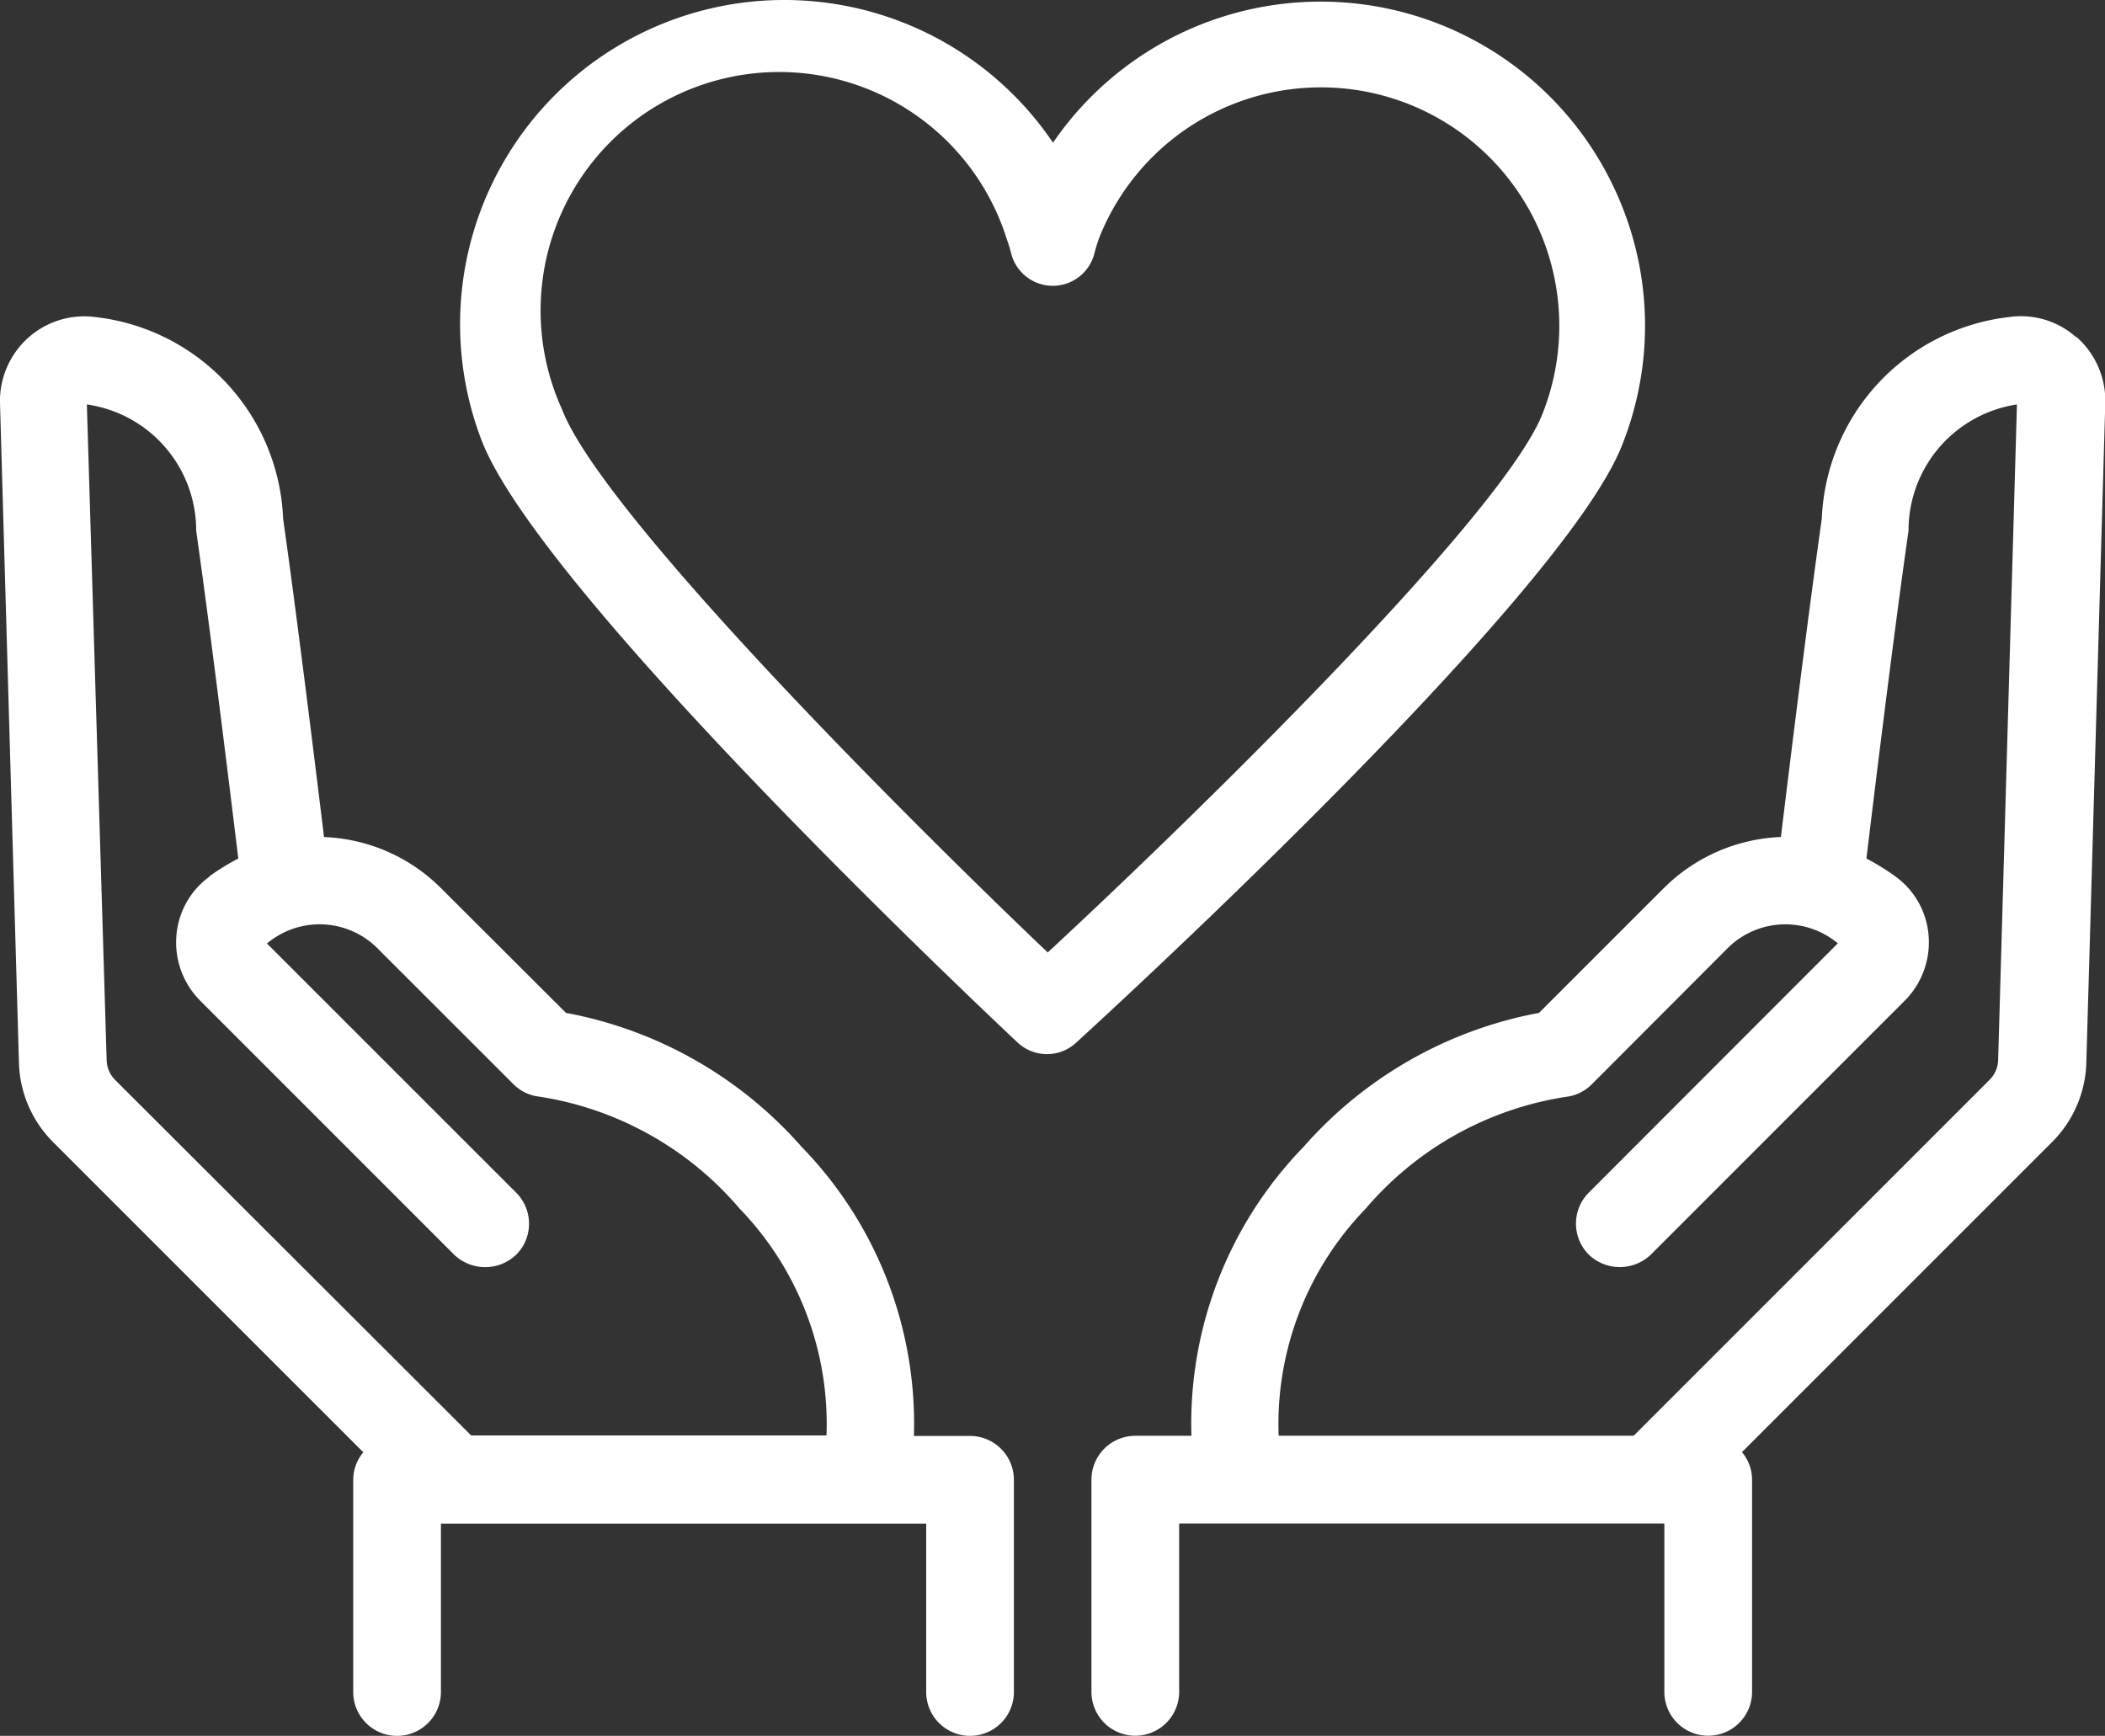 <svg xmlns="http://www.w3.org/2000/svg" xmlns:xlink="http://www.w3.org/1999/xlink" width="30" height="24.742" viewBox="0 0 30 24.742">
  <rect x="0" y="0" width="30" height="24.742" fill="#333333" stroke="none"/>
  <defs>
    <clipPath id="clip-path">
      <rect id="長方形_24116" data-name="長方形 24116" width="30" height="24.742" fill="#fff"/>
    </clipPath>
  </defs>
  <g id="グループ_9379" data-name="グループ 9379" transform="translate(0 0)">
    <g id="グループ_9356" data-name="グループ 9356" transform="translate(0 0)" clip-path="url(#clip-path)">
      <path id="パス_16254" data-name="パス 16254" d="M54.99,12.17a1.185,1.185,0,0,0-.965-.287,3.016,3.016,0,0,0-2.661,2.873c-.188,1.32-.438,3.343-.583,4.537a2.507,2.507,0,0,0-1.663.723L47.334,21.8a5.9,5.9,0,0,0-3.354,1.908,5.661,5.661,0,0,0-1.6,4.12h-.8a.626.626,0,0,0-.625.625v3.025a.625.625,0,0,0,1.25,0v-2.4h6.915v2.4a.625.625,0,0,0,1.25,0V28.454a.61.61,0,0,0-.144-.393l4.42-4.42a1.663,1.663,0,0,0,.488-1.131l.27-9.4a1.211,1.211,0,0,0-.409-.943M48.043,24.362a.626.626,0,0,0,0,.884.64.64,0,0,0,.884,0l3.619-3.62a1.178,1.178,0,0,0,.34-.928,1.152,1.152,0,0,0-.475-.844A3.3,3.3,0,0,0,52,19.6c.089-.743.385-3.175.6-4.672a1.815,1.815,0,0,1,1.545-1.8l-.268,9.344h0a.413.413,0,0,1-.122.282l-5.072,5.073H43.623a4.413,4.413,0,0,1,1.241-3.237,4.685,4.685,0,0,1,2.9-1.6.623.623,0,0,0,.321-.171L50,20.9a1.166,1.166,0,0,1,1.592-.091Z" transform="translate(-25.4 -7.363)" fill="#fff"/>
      <path id="パス_16255" data-name="パス 16255" d="M13.825,27.83h-.8a5.661,5.661,0,0,0-1.6-4.12A5.908,5.908,0,0,0,8.066,21.8L6.281,20.018a2.491,2.491,0,0,0-1.663-.724c-.124-1.022-.389-3.171-.583-4.537a3.016,3.016,0,0,0-2.662-2.873,1.2,1.2,0,0,0-.964.287A1.211,1.211,0,0,0,0,13.113l.27,9.4a1.661,1.661,0,0,0,.488,1.13l4.42,4.42a.612.612,0,0,0-.144.393V31.48a.625.625,0,1,0,1.25,0v-2.4H13.2v2.4a.625.625,0,1,0,1.25,0V28.455a.626.626,0,0,0-.625-.625M2.989,19.855a1.152,1.152,0,0,0-.475.845,1.176,1.176,0,0,0,.34.927l3.619,3.62a.64.64,0,0,0,.884,0,.626.626,0,0,0,0-.884L3.805,20.811A1.166,1.166,0,0,1,5.4,20.9l1.917,1.916a.623.623,0,0,0,.321.171,4.685,4.685,0,0,1,2.9,1.6,4.413,4.413,0,0,1,1.241,3.236H6.715L1.642,22.757a.416.416,0,0,1-.122-.283l-.282-9.346a1.814,1.814,0,0,1,1.558,1.8c.214,1.5.51,3.93.6,4.672a3.334,3.334,0,0,0-.406.249" transform="translate(0 -7.363)" fill="#fff"/>
      <path id="パス_16256" data-name="パス 16256" d="M33.778,2.826a4.622,4.622,0,0,0-8.063-.792A4.621,4.621,0,0,0,17.57,6.272c.815,2.131,6.944,7.933,7.64,8.587a.611.611,0,0,0,.829.008c.068-.062,6.88-6.262,7.78-8.506a4.591,4.591,0,0,0-.041-3.535M30.8,1.49a3.4,3.4,0,0,1,1.888,4.416c-.573,1.43-4.785,5.571-7.048,7.67-2.378-2.268-6.38-6.324-6.922-7.741A3.4,3.4,0,1,1,25.057,3.41a2.032,2.032,0,0,1,.063.207.612.612,0,0,0,1.184,0,2.133,2.133,0,0,1,.075-.241A3.4,3.4,0,0,1,30.8,1.49" transform="translate(-10.708 0)" fill="#fff"/>
    </g>
  </g>
</svg>
